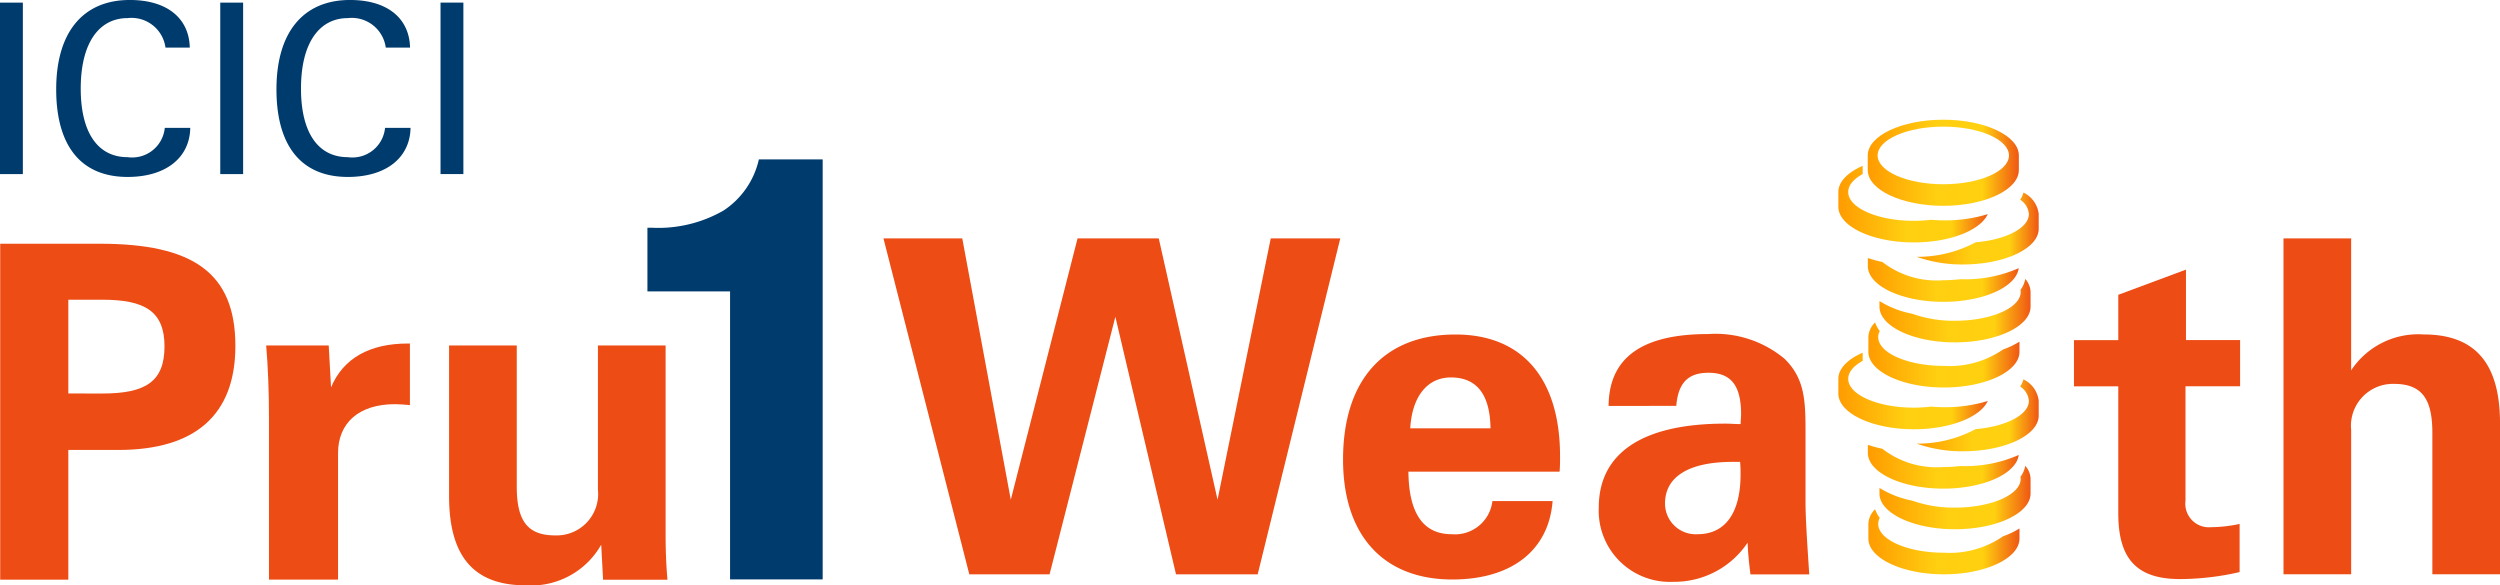<svg xmlns="http://www.w3.org/2000/svg" xmlns:xlink="http://www.w3.org/1999/xlink" width="161" height="37.694" viewBox="0 0 161 37.694"><defs><style>.a{fill:#003b6e;}.b{fill:#ed4c14;}.c{fill-rule:evenodd;fill:url(#a);}</style><linearGradient id="a" y1="0.5" x2="1" y2="0.5" gradientUnits="objectBoundingBox"><stop offset="0" stop-color="#ff9b00"/><stop offset="0.451" stop-color="#ffcf11"/><stop offset="0.761" stop-color="#ffd00f"/><stop offset="1" stop-color="#ef5714"/></linearGradient></defs><g transform="translate(0 0)"><path class="a" d="M51.148,65.369V54.326H52.62V65.369Z" transform="translate(-51.148 -54.157)"/><path class="a" d="M67.291,65.183c-2.975,0-4.6-1.963-4.6-5.644s1.733-5.752,4.739-5.752c2.393,0,3.819,1.166,3.865,3.067H69.73a2.208,2.208,0,0,0-2.438-1.9c-1.841,0-3.021,1.595-3.021,4.539,0,2.838,1.1,4.417,3.021,4.417a2.111,2.111,0,0,0,2.392-1.886h1.641C71.294,63.925,69.776,65.183,67.291,65.183Z" transform="translate(-59.072 -53.788)"/><path class="a" d="M96.394,65.369V54.326h1.472V65.369Z" transform="translate(-82.209 -54.157)"/><path class="a" d="M112.537,65.183c-2.975,0-4.6-1.963-4.6-5.644s1.733-5.752,4.739-5.752c2.393,0,3.819,1.166,3.865,3.067h-1.564a2.209,2.209,0,0,0-2.439-1.9c-1.841,0-3.021,1.595-3.021,4.539,0,2.838,1.1,4.417,3.021,4.417a2.111,2.111,0,0,0,2.392-1.886h1.641C116.54,63.925,115.022,65.183,112.537,65.183Z" transform="translate(-90.133 -53.788)"/><path class="a" d="M141.64,65.369V54.326h1.472V65.369Z" transform="translate(-113.27 -54.157)"/><g transform="translate(0.013 7.709)"><g transform="translate(0 7.987)"><path class="b" d="M51.19,103.855h6.4c6.01,0,8.745,1.863,8.745,6.581,0,4.418-2.554,6.7-7.543,6.7H55.577v8.354H51.19Zm6.581,9.646c2.764,0,4-.751,4-3.035,0-2.254-1.262-3.005-4-3.005H55.577V113.5Z" transform="translate(-51.19 -103.855)"/><path class="b" d="M106.006,129.177q0-2.569-.18-4.688h4.027l.15,2.7c.782-1.863,2.464-2.825,4.959-2.825h.12v3.967c-.331-.03-.661-.06-.962-.06-2.314,0-3.666,1.2-3.666,3.155v8.144h-4.448Z" transform="translate(-88.697 -117.938)"/><path class="b" d="M157.344,136.923c0,.931.03,1.923.12,2.915h-4.147l-.12-2.254a5.184,5.184,0,0,1-4.868,2.615c-3.366,0-4.929-1.894-4.929-5.74v-9.706h4.358v9.076c0,2.133.63,3.155,2.464,3.155a2.67,2.67,0,0,0,2.764-2.945v-9.286h4.358Z" transform="translate(-114.492 -118.201)"/></g><g transform="translate(56.88)"><g transform="translate(0 7.643)"><path class="b" d="M237.7,102.758l3.125,16.829,4.3-16.829h5.229l3.786,16.829,3.426-16.829h4.478l-5.319,21.636h-5.259l-3.907-16.588-4.237,16.588h-5.168l-5.529-21.636Z" transform="translate(-232.623 -102.758)"/><path class="b" d="M334.071,138.281c-4.417,0-7.032-2.825-7.032-7.723,0-5.168,2.674-8.054,7.243-8.054,4.267,0,6.731,2.795,6.731,7.843,0,.33,0,.661-.03.992h-9.736c.03,2.7.961,4.027,2.795,4.027a2.426,2.426,0,0,0,2.615-2.134h3.876C340.291,136.387,337.917,138.281,334.071,138.281Zm2.464-9.736c-.03-2.164-.872-3.276-2.554-3.276-1.473,0-2.494,1.172-2.615,3.276Z" transform="translate(-297.439 -116.314)"/><path class="b" d="M389.154,135.841a5.677,5.677,0,0,1-4.778,2.524,4.583,4.583,0,0,1-4.808-4.778c0-3.486,2.765-5.409,8.144-5.409.331,0,.661.03.991.03,0-.21.03-.421.03-.631,0-1.833-.631-2.675-2.1-2.675-1.292,0-1.953.631-2.073,2.134H380.2c.03-3.125,2.164-4.628,6.431-4.628a6.934,6.934,0,0,1,4.9,1.593c1.292,1.262,1.352,2.675,1.352,4.688v4.6c0,.841.09,2.374.241,4.6h-3.787C389.274,137.374,389.184,136.682,389.154,135.841Zm-.962-5.2c-2.885,0-4.357.992-4.357,2.674a1.976,1.976,0,0,0,2.1,1.984c1.743,0,2.764-1.322,2.764-3.846a7.866,7.866,0,0,0-.03-.812Z" transform="translate(-333.5 -116.248)"/></g><g transform="translate(61.497)"><path class="c" d="M439.689,78.379c-2.68,0-4.865,1.034-4.865,2.3h0v.946h0c0,1.268,2.185,2.3,4.865,2.3s4.864-1.034,4.865-2.3v-.946C444.554,79.413,442.368,78.379,439.689,78.379Zm0,4.156c-2.329,0-4.229-.833-4.229-1.854s1.9-1.855,4.229-1.855,4.229.833,4.229,1.855S442.017,82.535,439.689,82.535Z" transform="translate(-432.931 -78.379)"/><path class="c" d="M435.624,91.369c-.3,0-.586-.015-.868-.038a9.29,9.29,0,0,1-1.106.067c-2.329,0-4.229-.833-4.229-1.855,0-.437.351-.839.931-1.157v-.529c-.96.421-1.567,1.02-1.567,1.686h0v.946h0c0,1.268,2.185,2.3,4.865,2.3,2.331,0,4.286-.783,4.756-1.821A9.365,9.365,0,0,1,435.624,91.369Z" transform="translate(-428.785 -84.886)"/><path class="c" d="M451.762,93.344a1.719,1.719,0,0,1-.211.464,1.2,1.2,0,0,1,.56.918c0,.9-1.477,1.654-3.424,1.82a7.929,7.929,0,0,1-3.8.936,8.748,8.748,0,0,0,2.992.492c2.68,0,4.865-1.034,4.865-2.3v-.946A1.751,1.751,0,0,0,451.762,93.344Z" transform="translate(-439.842 -88.652)"/><path class="c" d="M440.968,108.163c-.051,0-.1-.005-.152-.006a9.49,9.49,0,0,1-1.105.067,5.7,5.7,0,0,1-3.931-1.177,7.811,7.811,0,0,1-.934-.252v.52h0c0,1.267,2.185,2.3,4.864,2.3,2.584,0,4.7-.962,4.851-2.168A8.547,8.547,0,0,1,440.968,108.163Z" transform="translate(-432.946 -97.886)"/><path class="c" d="M446.314,111.8a.82.82,0,0,1,.015.129c0,1.021-1.9,1.855-4.229,1.855a7.962,7.962,0,0,1-2.754-.451,6.222,6.222,0,0,1-2.111-.819v.362h0c0,1.268,2.185,2.3,4.865,2.3s4.864-1.034,4.865-2.3v-.946a1.312,1.312,0,0,0-.341-.84A1.713,1.713,0,0,1,446.314,111.8Z" transform="translate(-434.587 -100.836)"/><path class="c" d="M443.619,121.767a6.046,6.046,0,0,1-3.811,1.057c-2.329,0-4.229-.833-4.229-1.855a.878.878,0,0,1,.1-.391,1.858,1.858,0,0,1-.3-.552,1.375,1.375,0,0,0-.433.943h0v.947h0c0,1.267,2.185,2.3,4.865,2.3s4.864-1.034,4.865-2.3v-.653A5.372,5.372,0,0,1,443.619,121.767Z" transform="translate(-433.012 -106.97)"/><g transform="translate(0 15.003)"><path class="c" d="M435.624,129.748c-.3,0-.586-.014-.868-.038a9.3,9.3,0,0,1-1.106.067c-2.329,0-4.229-.833-4.229-1.855,0-.437.351-.839.931-1.157v-.529c-.96.421-1.567,1.021-1.567,1.686h0v.946h0c0,1.267,2.185,2.3,4.865,2.3,2.331,0,4.286-.783,4.756-1.821A9.366,9.366,0,0,1,435.624,129.748Z" transform="translate(-428.785 -126.236)"/><path class="c" d="M451.762,131.723a1.724,1.724,0,0,1-.211.464,1.2,1.2,0,0,1,.56.918c0,.9-1.477,1.654-3.424,1.82a7.928,7.928,0,0,1-3.8.936,8.756,8.756,0,0,0,2.992.492c2.68,0,4.865-1.034,4.865-2.3V133.1A1.751,1.751,0,0,0,451.762,131.723Z" transform="translate(-439.842 -130.003)"/><path class="c" d="M440.968,146.542c-.051,0-.1-.005-.152-.006a9.356,9.356,0,0,1-1.105.066,5.7,5.7,0,0,1-3.931-1.177,7.811,7.811,0,0,1-.934-.252v.52h0c0,1.267,2.185,2.3,4.864,2.3,2.584,0,4.7-.963,4.851-2.168A8.547,8.547,0,0,1,440.968,146.542Z" transform="translate(-432.946 -139.237)"/><path class="c" d="M446.314,150.182a.82.82,0,0,1,.015.129c0,1.021-1.9,1.855-4.229,1.855a7.969,7.969,0,0,1-2.754-.451,6.228,6.228,0,0,1-2.111-.819v.362h0c0,1.268,2.185,2.3,4.865,2.3s4.864-1.034,4.865-2.3v-.946a1.312,1.312,0,0,0-.341-.84A1.713,1.713,0,0,1,446.314,150.182Z" transform="translate(-434.587 -142.187)"/><path class="c" d="M443.619,160.146a6.046,6.046,0,0,1-3.811,1.057c-2.329,0-4.229-.833-4.229-1.855a.878.878,0,0,1,.1-.391,1.862,1.862,0,0,1-.3-.552,1.375,1.375,0,0,0-.433.943h0v.947h0c0,1.267,2.185,2.3,4.865,2.3s4.864-1.033,4.865-2.3v-.653A5.373,5.373,0,0,1,443.619,160.146Z" transform="translate(-433.012 -148.321)"/></g></g><path class="b" d="M477.184,116.693v-2.975h2.854V110.8l4.358-1.622v4.538h3.486v2.975h-3.516v7.362a1.521,1.521,0,0,0,1.652,1.713,9.035,9.035,0,0,0,1.833-.21v3.1a17.2,17.2,0,0,1-3.847.451c-2.825,0-3.967-1.352-3.967-4.237v-8.174Z" transform="translate(-400.513 -99.524)"/><path class="b" d="M520.223,102.758h4.357v8.5a5.176,5.176,0,0,1,4.658-2.314c3.366,0,4.929,1.893,4.929,5.74v9.706h-4.357v-9.105c0-2.134-.631-3.156-2.465-3.156a2.7,2.7,0,0,0-2.764,2.975v9.286h-4.357Z" transform="translate(-430.059 -95.115)"/></g><g transform="translate(41.681 2.56)"><path class="a" d="M189.465,113.59V95.042h-5.322v-4.1h.295a8.433,8.433,0,0,0,4.594-1.1,5.331,5.331,0,0,0,2.288-3.3h4.109V113.59Z" transform="translate(-184.143 -86.545)"/></g></g></g></svg>